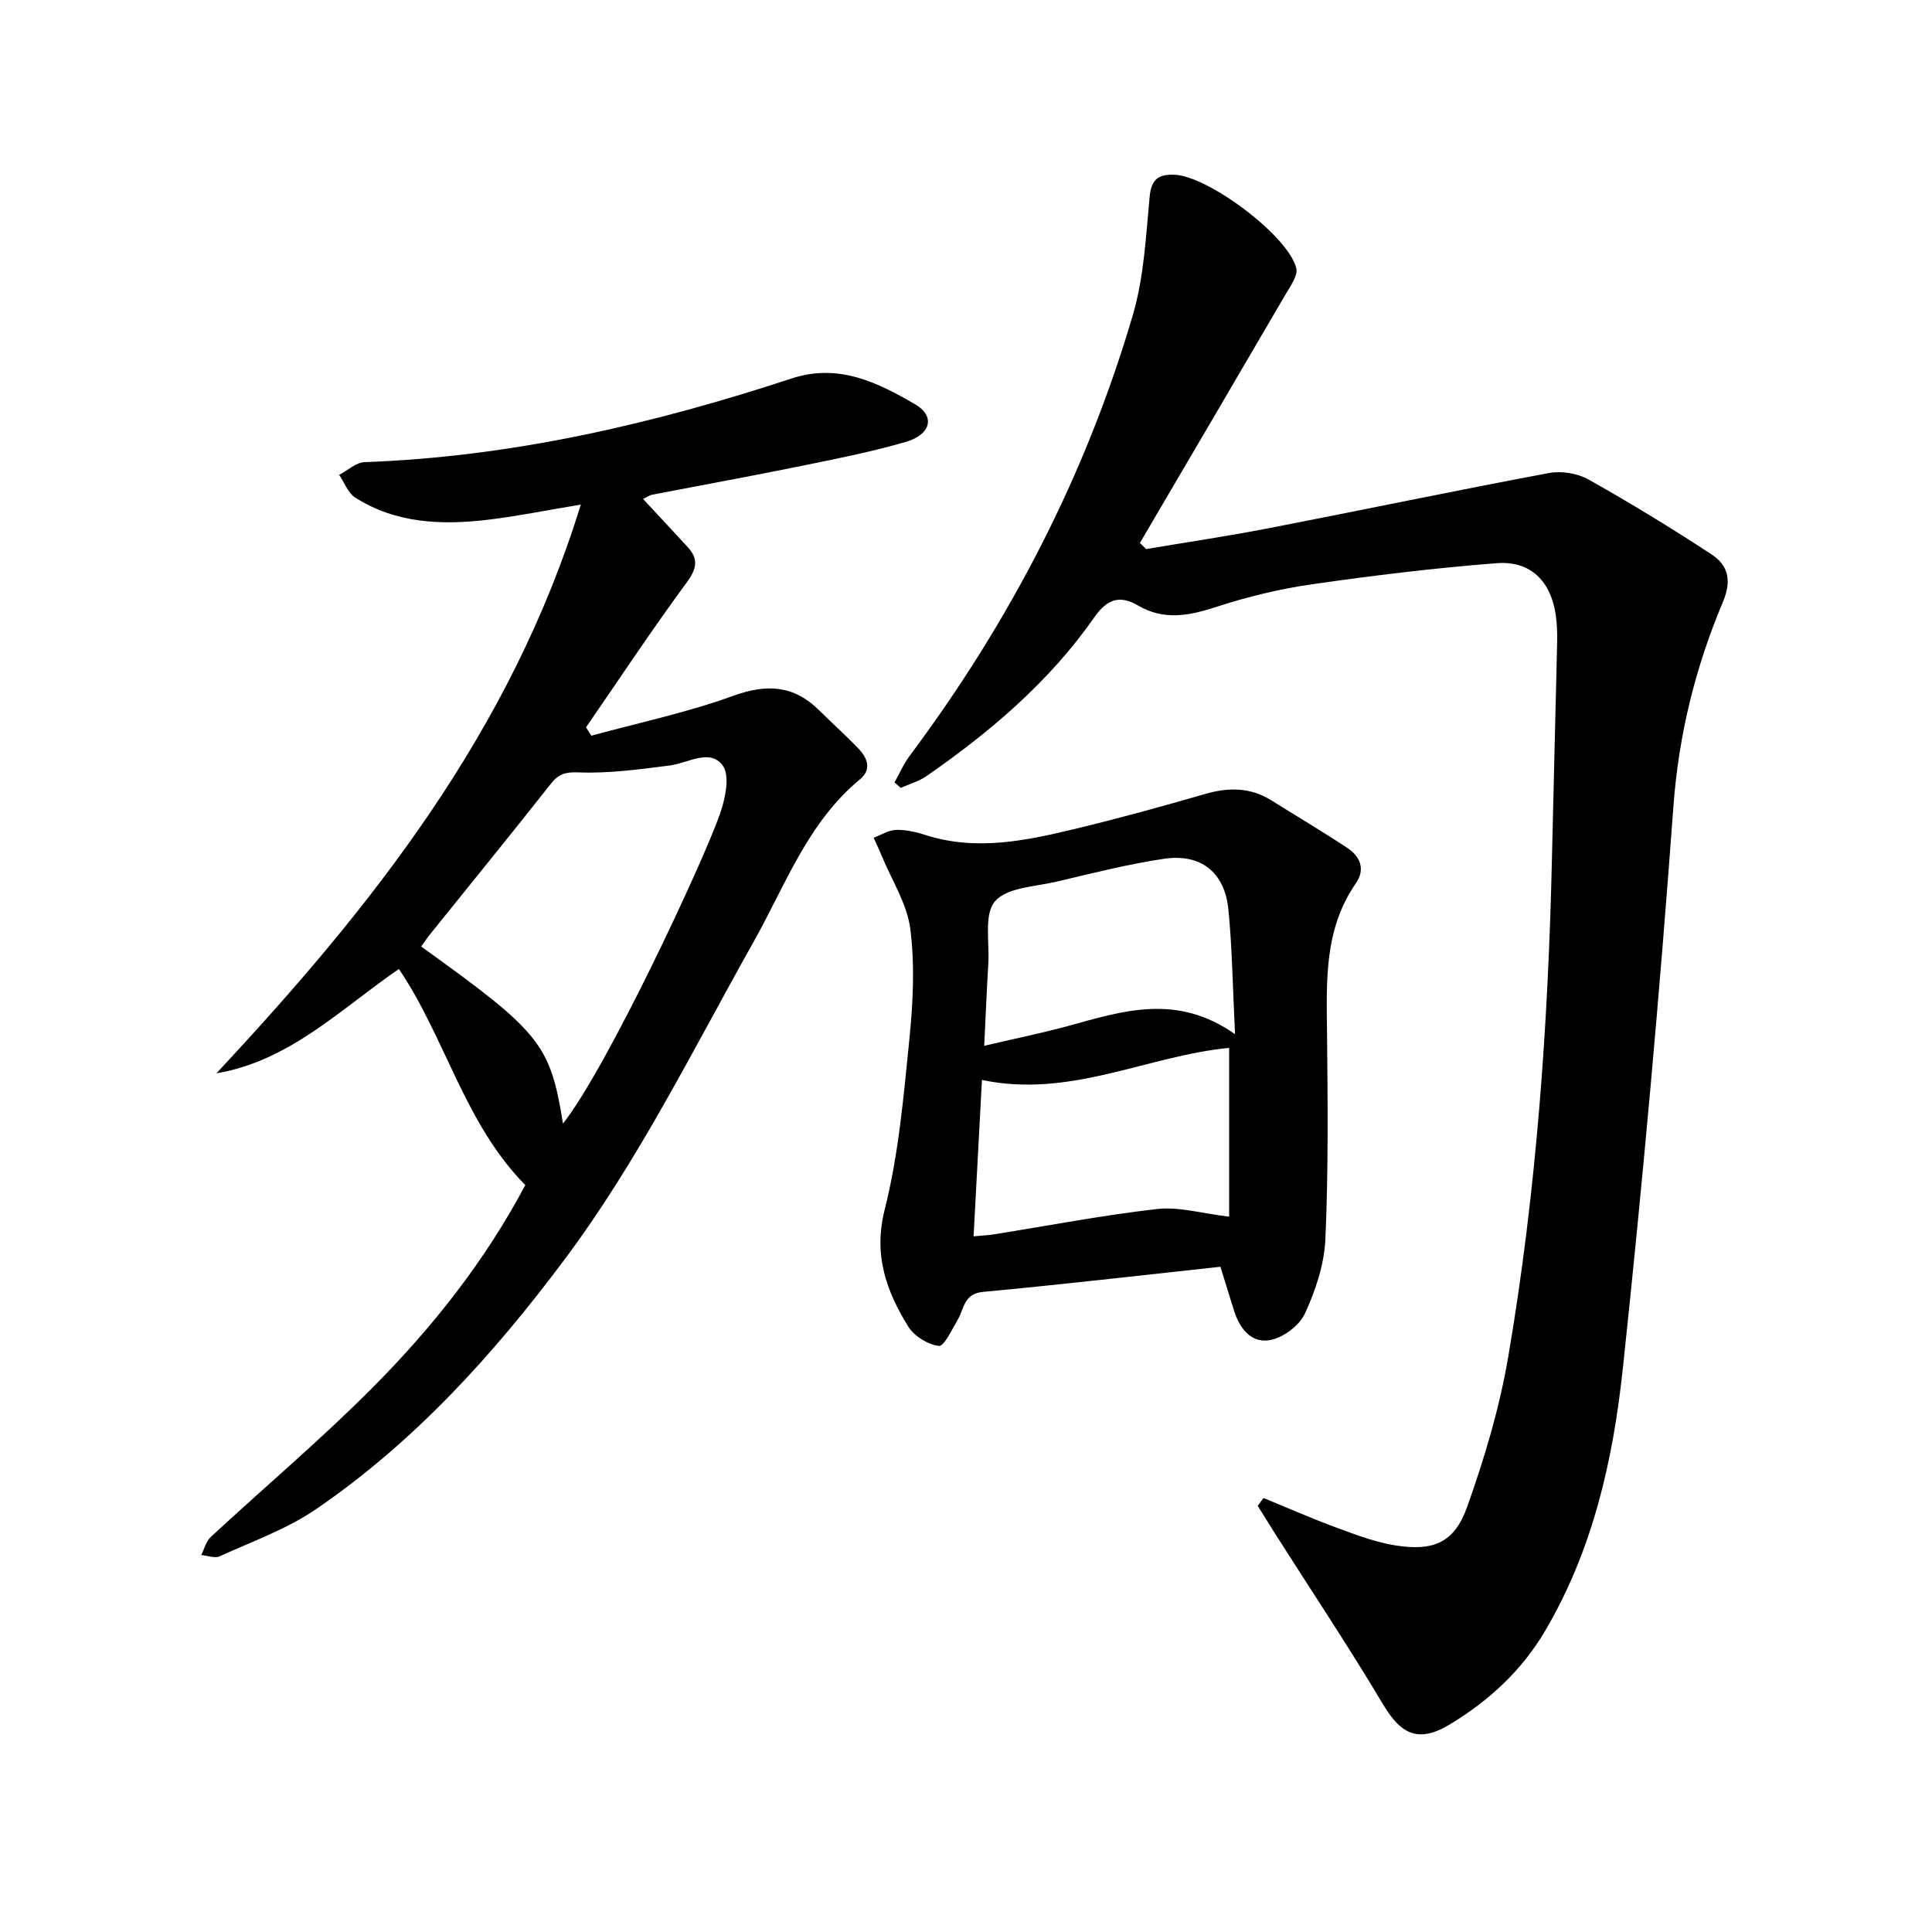 <svg enable-background="new 0 0 400 400" viewBox="0 0 400 400" xmlns="http://www.w3.org/2000/svg"><path d="m261.6 310.15c5.04 2.06 10.04 4.27 15.15 6.15 3.99 1.47 8.05 3.02 12.21 3.67 7.85 1.23 12.16-.59 14.79-7.97 3.61-10.11 6.72-20.55 8.52-31.12 5.84-34.23 8.28-68.8 9.05-103.5.33-14.78.74-29.57 1.07-44.35.04-1.9-.02-3.83-.29-5.71-1.01-6.97-5.2-11.25-12.17-10.72-12.78.98-25.54 2.54-38.23 4.36-6.71.96-13.4 2.58-19.85 4.68-5.64 1.84-10.83 2.9-16.3-.31-3.6-2.11-6.28-1.4-8.96 2.44-9.29 13.33-21.52 23.72-34.78 32.92-1.58 1.09-3.54 1.63-5.32 2.43-.43-.38-.86-.75-1.29-1.13 1.04-1.84 1.88-3.83 3.14-5.51 20.74-27.76 36.49-58.1 46.23-91.36 2.29-7.83 2.68-16.26 3.46-24.46.35-3.66 1.97-4.61 5.16-4.48 7 .29 23.58 12.67 25.19 19.36.36 1.5-1.16 3.61-2.13 5.26-10.05 17.23-20.16 34.42-30.25 51.62.43.42.87.84 1.3 1.26 8.51-1.44 17.06-2.7 25.54-4.35 19.29-3.74 38.52-7.78 57.83-11.39 2.6-.49 5.92.05 8.22 1.34 8.66 4.86 17.16 10.05 25.46 15.5 3.41 2.24 4.26 5.32 2.36 9.85-5.69 13.5-9.16 27.48-10.25 42.36-2.84 38.83-6.34 77.63-10.47 116.35-2.02 18.96-6.23 37.65-16.16 54.43-4.8 8.12-11.55 14.33-19.56 19.19-6.44 3.91-10.1 2.32-13.9-4.05-7.12-11.96-14.86-23.56-22.33-35.31-1.23-1.94-2.44-3.89-3.65-5.84.39-.52.8-1.07 1.21-1.61z"/><path d="m108.76 245.36c-12.64-12.83-16.45-30.34-26.17-44.74-12.08 8.29-22.6 19.03-37.79 21.6 32.09-34.36 60.92-70.56 75.45-117.75-7.35 1.22-13.18 2.41-19.08 3.12-9.61 1.16-19.11.83-27.61-4.56-1.51-.95-2.25-3.12-3.34-4.72 1.76-.91 3.49-2.56 5.27-2.63 30.4-1.1 59.67-7.87 88.4-17.32 9.68-3.19 17.8.8 25.63 5.38 4.12 2.41 3.24 6.22-1.92 7.73-7.13 2.08-14.47 3.53-21.76 5.01-10.25 2.09-20.55 3.96-30.82 5.95-.58.11-1.1.51-1.88.88 3.19 3.43 6.21 6.66 9.2 9.91 2.31 2.5 1.95 4.49-.16 7.37-7.22 9.8-13.94 19.97-20.85 30 .37.58.74 1.15 1.1 1.73 9.81-2.68 19.82-4.79 29.35-8.25 7-2.54 12.6-2.2 17.86 3.03 2.7 2.69 5.56 5.22 8.19 7.99 1.8 1.9 2.64 4.26.23 6.25-10.85 8.95-15.47 21.98-22.05 33.68-12.54 22.3-23.83 45.31-39.25 65.91-14.68 19.62-30.99 37.61-51.29 51.5-6.06 4.15-13.23 6.7-19.98 9.78-1.02.47-2.54-.14-3.83-.26.65-1.27 1.01-2.85 2-3.76 11.19-10.37 22.88-20.22 33.62-31.04 12.33-12.41 23.18-26.15 31.48-41.79zm7.8-12.73c9.26-11.77 28.98-54.1 32.46-63.99 1.12-3.18 2.18-8.01.61-10.15-2.63-3.59-7.21-.48-11.01 0-6.21.79-12.5 1.66-18.71 1.43-2.8-.11-4.19.24-5.85 2.34-8.25 10.46-16.66 20.78-25.01 31.16-.66.82-1.24 1.7-1.85 2.55 24.78 17.8 26.7 20.19 29.36 36.66z"/><path d="m252.67 262.27c-16.95 1.83-33.02 3.7-49.13 5.2-4.04.38-3.9 3.48-5.26 5.77-1.18 2-2.82 5.55-3.9 5.42-2.28-.28-5.11-2.02-6.34-4.02-4.55-7.36-7.25-14.8-4.87-24.22 2.89-11.47 3.92-23.47 5.11-35.31.76-7.54 1.14-15.3.19-22.77-.67-5.23-3.86-10.14-5.94-15.19-.51-1.25-1.1-2.47-1.65-3.7 1.54-.58 3.08-1.58 4.64-1.63 2.01-.06 4.12.42 6.06 1.05 10.64 3.42 21.04 1.14 31.37-1.35 8.92-2.15 17.76-4.59 26.57-7.14 4.84-1.4 9.35-1.39 13.71 1.33 5.23 3.28 10.55 6.43 15.7 9.83 2.69 1.78 3.81 4.43 1.77 7.37-6.62 9.55-6.06 20.36-5.95 31.2.14 14.13.28 28.29-.34 42.4-.23 5.24-2.02 10.64-4.24 15.45-1.16 2.51-4.58 5.07-7.32 5.51-4.05.65-6.39-2.74-7.51-6.6-.86-2.85-1.78-5.7-2.67-8.6zm-51.1-6.3c1.79-.17 3.01-.22 4.2-.41 11.26-1.79 22.48-3.96 33.8-5.25 4.51-.51 9.24.92 14.91 1.59 0-11.75 0-23.35 0-34.95-16.87 1.61-32.92 10.51-51.18 6.64-.58 10.89-1.15 21.43-1.73 32.38zm54.13-41.85c-.48-9.64-.58-17.74-1.37-25.78-.76-7.72-5.67-11.67-13.32-10.54-7.49 1.11-14.88 3-22.26 4.74-4.43 1.04-10.24 1.17-12.74 4.05-2.32 2.67-1.13 8.44-1.39 12.85-.32 5.45-.55 10.9-.85 17.08 6.43-1.51 12-2.63 17.46-4.13 11.22-3.06 22.38-6.8 34.47 1.73z"/></svg>